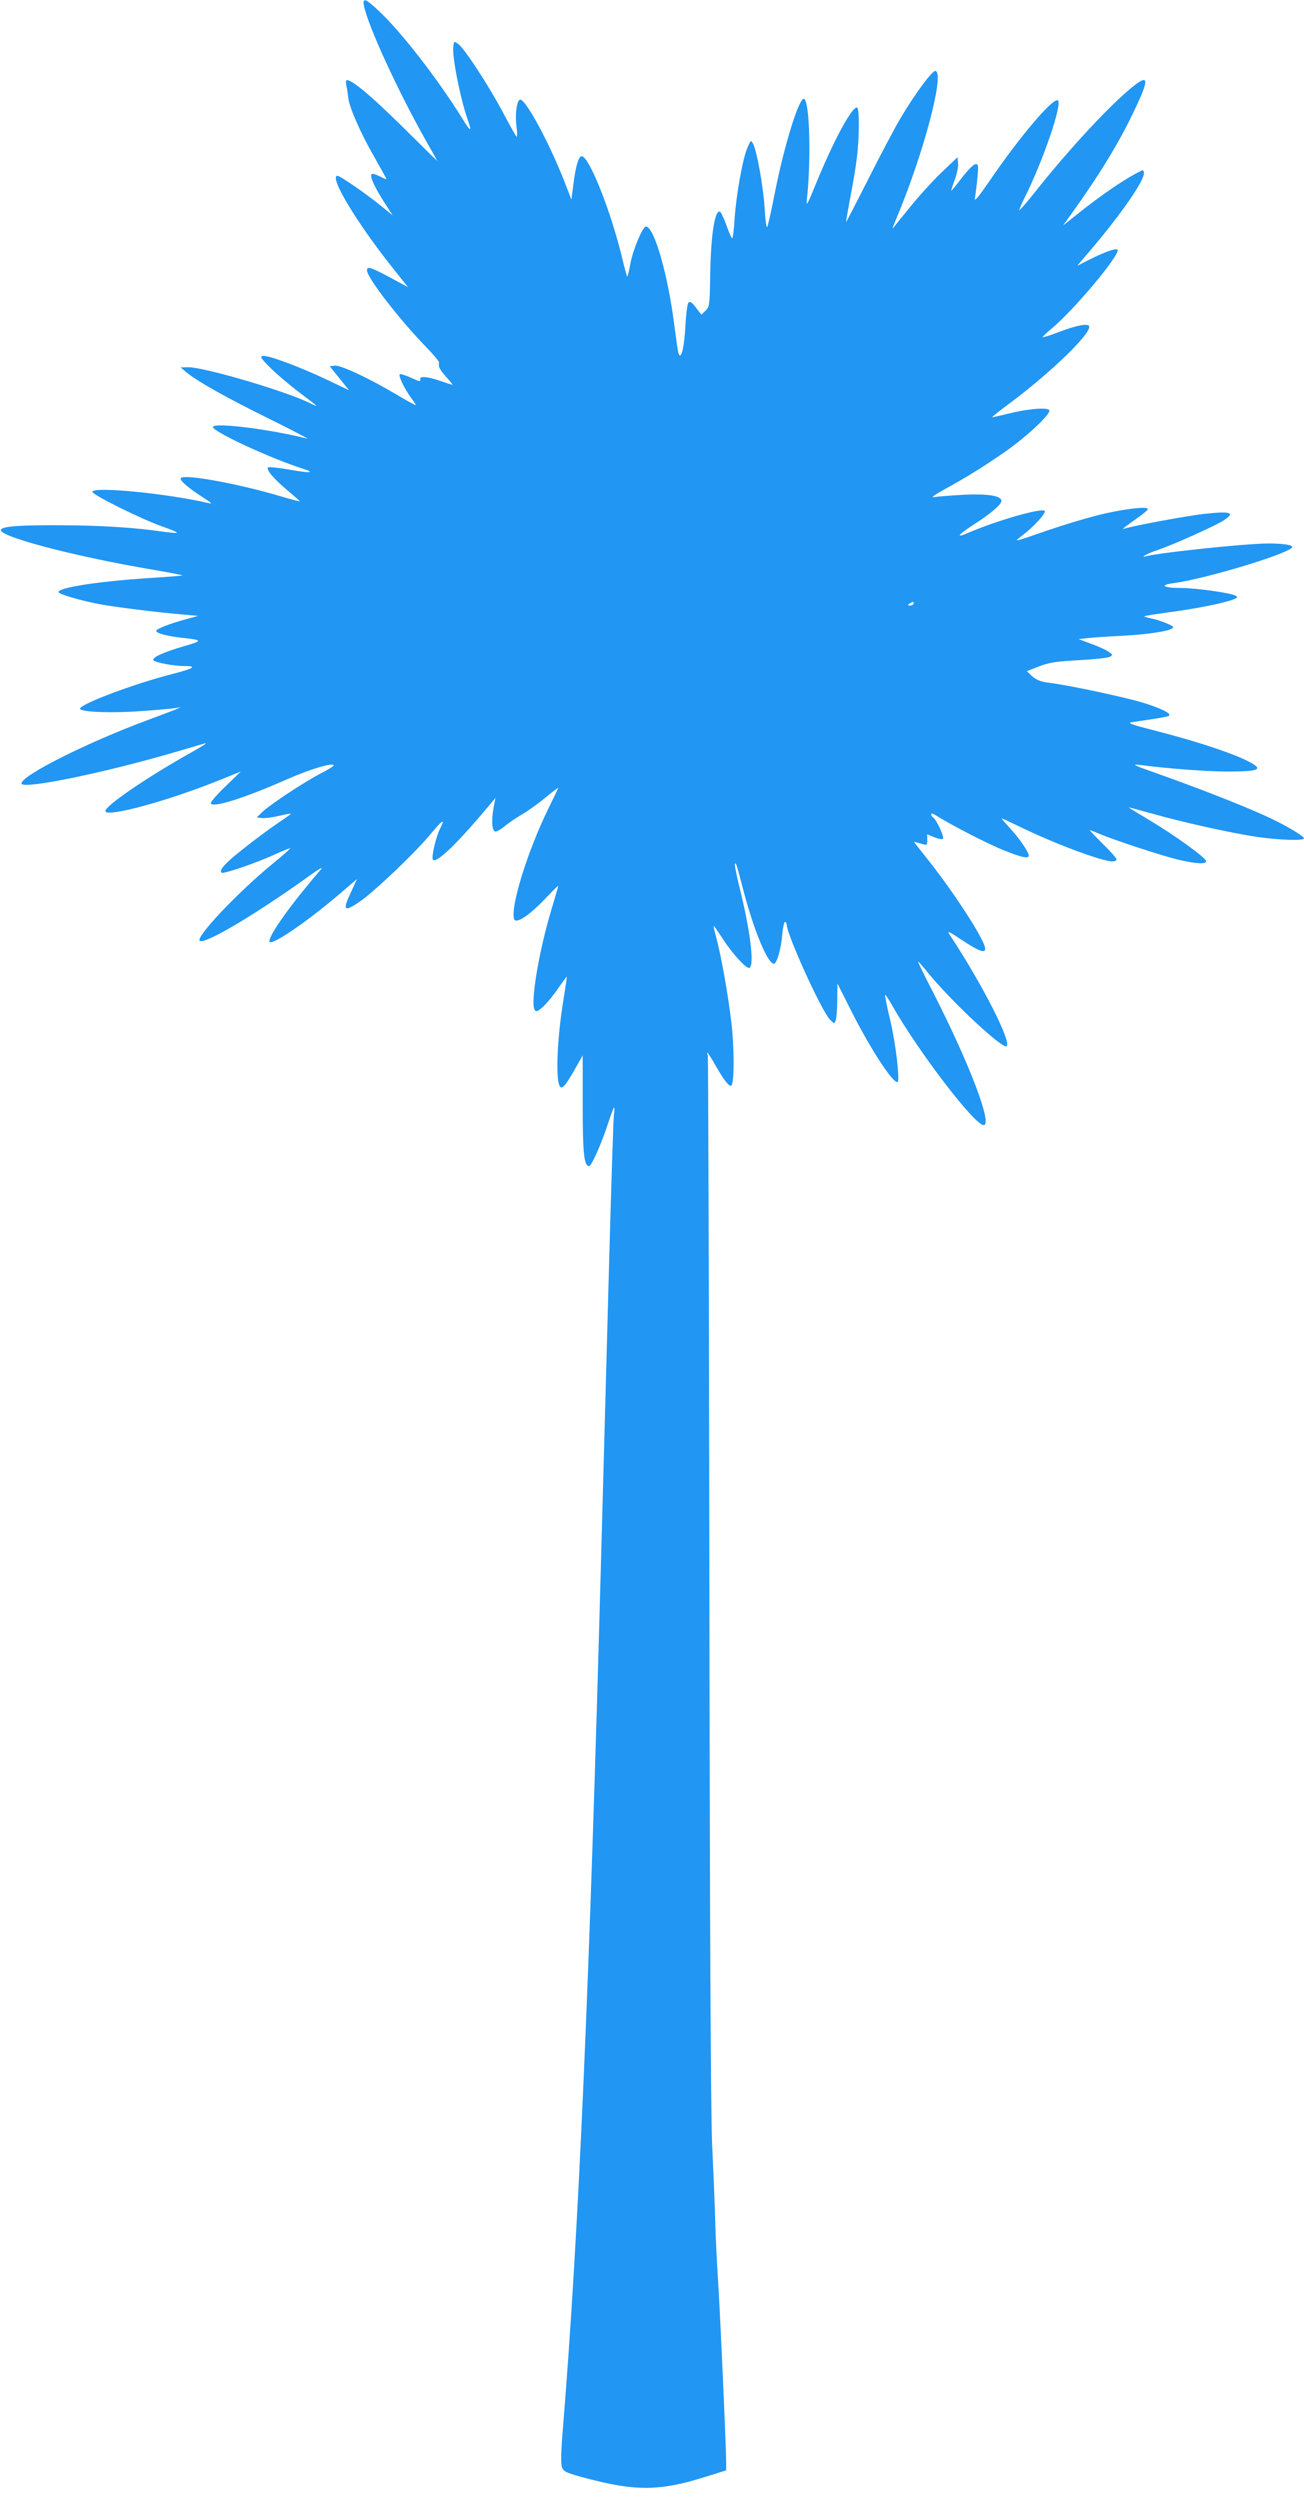 <?xml version="1.0" standalone="no"?>
<!DOCTYPE svg PUBLIC "-//W3C//DTD SVG 20010904//EN"
 "http://www.w3.org/TR/2001/REC-SVG-20010904/DTD/svg10.dtd">
<svg version="1.0" xmlns="http://www.w3.org/2000/svg"
 width="668pt" height="1280pt" viewBox="0 0 668 1280"
 preserveAspectRatio="xMidYMid meet">
<g transform="translate(0,1280) scale(0.1,-0.1)"
fill="#2196f3" stroke="none">
<path d="M1865 12768 c23 -108 177 -441 319 -692 31 -54 56 -99 56 -100 0 -1
-80 78 -177 174 -159 157 -258 240 -286 240 -5 0 -6 -12 -3 -27 4 -16 8 -44
10 -63 4 -48 66 -188 137 -310 32 -57 59 -105 59 -107 0 -2 -13 3 -30 12 -16
8 -34 15 -41 15 -20 0 0 -51 52 -134 l50 -78 -63 51 c-74 60 -206 151 -219
151 -46 0 95 -236 282 -471 l79 -99 -93 50 c-99 53 -117 58 -117 36 0 -38 167
-253 307 -397 35 -36 63 -70 62 -75 -4 -22 3 -36 37 -74 20 -22 34 -40 32 -40
-3 0 -31 9 -63 20 -70 24 -110 26 -102 6 4 -11 -9 -8 -45 9 -29 13 -55 22 -60
19 -9 -6 24 -75 58 -121 13 -17 24 -34 24 -37 0 -2 -42 20 -92 50 -144 86
-293 156 -323 152 l-26 -3 50 -62 49 -61 -111 53 c-139 66 -302 127 -330 123
-17 -3 -11 -12 39 -62 32 -32 98 -88 146 -124 48 -36 88 -67 88 -69 0 -2 -12
3 -28 11 -116 60 -543 186 -627 186 l-40 -1 30 -25 c53 -45 210 -133 428 -240
117 -58 203 -103 192 -100 -187 48 -474 84 -484 61 -9 -21 294 -162 462 -215
66 -21 33 -23 -72 -4 -56 10 -104 14 -108 11 -11 -11 29 -58 99 -117 36 -30
65 -56 64 -57 -1 -1 -47 11 -101 27 -219 65 -495 115 -509 92 -7 -11 38 -50
119 -102 42 -27 45 -31 20 -25 -211 49 -583 85 -592 58 -5 -14 249 -140 360
-179 43 -15 76 -29 73 -31 -2 -3 -37 0 -78 6 -145 21 -312 31 -516 32 -205 1
-297 -5 -307 -22 -21 -33 363 -135 774 -205 90 -15 160 -29 155 -30 -5 -2 -85
-8 -179 -14 -255 -17 -455 -48 -455 -71 0 -11 116 -45 220 -64 88 -15 277 -39
415 -51 l80 -7 -62 -17 c-87 -24 -153 -50 -153 -60 0 -12 59 -27 130 -35 111
-12 111 -15 10 -44 -109 -32 -166 -59 -153 -72 12 -12 106 -29 161 -29 63 0
43 -13 -63 -40 -200 -51 -475 -155 -475 -178 0 -18 162 -24 320 -12 85 6 164
13 175 16 l20 4 -20 -10 c-11 -5 -75 -29 -142 -54 -312 -115 -653 -286 -653
-327 0 -33 431 55 802 165 64 19 127 37 140 41 13 3 -20 -18 -72 -47 -230
-129 -440 -273 -440 -300 0 -36 324 52 594 162 l99 40 -76 -74 c-43 -41 -77
-80 -77 -87 0 -29 168 23 387 120 123 54 243 90 243 72 0 -3 -30 -22 -68 -41
-84 -44 -257 -158 -297 -196 l-30 -29 26 -3 c14 -2 54 3 88 11 33 8 61 13 61
11 0 -2 -33 -26 -74 -53 -41 -28 -119 -86 -174 -130 -91 -72 -121 -106 -107
-119 8 -8 184 52 271 93 43 19 79 34 80 32 2 -2 -40 -39 -93 -82 -175 -144
-390 -371 -370 -391 22 -23 293 138 577 343 38 27 56 36 44 22 -150 -174 -264
-332 -264 -368 0 -31 183 92 357 240 l92 79 -30 -65 c-45 -95 -38 -106 38 -55
74 49 285 249 368 349 61 73 77 84 52 34 -24 -45 -49 -155 -39 -165 19 -19
129 88 295 287 l25 30 -10 -53 c-11 -63 -8 -114 9 -119 6 -2 26 9 45 24 18 16
59 44 91 63 33 19 88 59 123 88 35 29 64 51 64 49 0 -2 -22 -48 -49 -103 -107
-216 -199 -512 -177 -570 10 -25 77 19 157 103 38 40 69 71 69 68 0 -3 -16
-57 -35 -121 -64 -211 -109 -480 -86 -514 8 -12 16 -9 47 20 20 19 54 61 75
93 22 31 41 57 42 57 2 0 -5 -46 -14 -102 -37 -218 -45 -447 -17 -464 12 -7
32 19 78 101 l35 62 0 -256 c0 -248 7 -311 33 -311 12 0 65 119 97 219 15 45
28 81 31 81 2 0 2 -17 -1 -37 -3 -21 -14 -366 -25 -768 -11 -401 -29 -1065
-40 -1475 -60 -2221 -116 -3486 -195 -4466 -11 -127 -13 -199 -6 -216 8 -22
24 -29 130 -57 248 -65 369 -64 593 5 l118 37 0 39 c0 75 -30 754 -41 923 -6
94 -13 233 -15 310 -2 77 -9 255 -16 395 -7 171 -12 1125 -14 2909 -2 1460 -6
2661 -8 2668 -12 30 5 9 38 -49 46 -81 73 -115 83 -105 15 16 15 195 -1 328
-19 152 -49 322 -75 422 -10 37 -17 67 -15 67 2 0 23 -30 47 -67 51 -79 123
-156 137 -148 25 16 3 193 -51 409 -16 65 -27 121 -24 124 6 6 6 5 48 -154 53
-198 120 -356 151 -358 15 -1 37 74 43 147 3 37 10 67 14 67 5 0 9 -6 9 -13 0
-50 177 -440 221 -486 22 -23 23 -23 30 -5 4 10 8 57 8 104 l1 85 75 -149 c95
-187 205 -356 232 -356 15 0 -8 196 -36 314 -17 71 -29 131 -27 133 2 2 18
-22 36 -54 132 -233 422 -613 469 -613 47 0 -71 310 -254 670 -47 90 -83 165
-82 167 2 1 24 -24 50 -56 117 -145 386 -396 404 -377 25 24 -128 322 -291
569 -17 24 -8 21 64 -27 91 -61 126 -71 115 -33 -19 65 -174 300 -302 459 -34
43 -62 78 -60 78 1 0 17 -4 35 -9 31 -9 32 -9 32 19 l0 29 35 -15 c20 -8 40
-12 45 -9 10 6 -32 99 -50 110 -5 3 -10 11 -10 17 0 6 11 3 24 -6 68 -44 259
-143 343 -177 96 -39 133 -47 133 -29 0 18 -51 92 -98 142 -24 26 -43 48 -40
48 3 0 43 -19 89 -41 178 -87 423 -179 478 -179 11 0 21 5 21 10 0 6 -32 42
-71 80 -39 39 -69 70 -66 70 3 0 26 -9 52 -20 73 -31 313 -110 400 -131 94
-22 149 -25 143 -6 -7 20 -161 131 -283 204 -62 37 -113 68 -112 69 1 1 54
-13 118 -31 150 -43 406 -100 540 -120 113 -16 239 -20 239 -7 0 9 -68 52
-145 90 -119 59 -356 153 -635 252 -84 29 -103 39 -70 35 142 -19 351 -35 457
-35 179 0 195 12 81 65 -93 42 -262 96 -453 145 -122 31 -143 39 -115 43 126
18 185 28 189 33 12 11 -37 36 -129 65 -94 29 -383 91 -490 104 -39 5 -63 15
-83 33 l-27 26 62 24 c51 20 90 26 204 32 77 4 149 12 159 17 17 10 16 12 -9
28 -15 10 -55 28 -89 40 l-62 23 55 6 c30 3 106 8 169 11 148 8 261 27 261 44
0 9 -69 36 -118 46 -18 4 -32 8 -30 10 2 2 57 11 123 20 134 17 284 47 330 65
26 10 28 13 13 21 -26 14 -204 39 -285 39 -84 0 -104 15 -34 24 172 23 611
157 611 186 0 14 -92 22 -189 15 -178 -11 -506 -48 -556 -62 -43 -12 2 14 55
31 82 28 278 116 334 149 67 42 45 51 -87 37 -88 -9 -363 -60 -415 -76 -19 -6
-10 1 70 58 26 18 48 37 48 42 0 16 -142 -2 -265 -34 -66 -17 -178 -51 -250
-76 -177 -61 -175 -61 -130 -27 63 48 128 120 116 128 -23 14 -247 -51 -394
-114 -64 -28 -50 -9 32 44 82 52 141 102 141 120 0 27 -69 38 -194 32 -67 -4
-134 -9 -151 -12 -19 -4 0 10 50 38 116 63 205 119 312 193 115 80 239 197
228 214 -10 16 -113 7 -215 -19 -41 -10 -76 -18 -77 -17 -2 2 45 39 105 83
202 153 392 337 392 380 0 20 -63 9 -159 -28 -41 -16 -77 -27 -79 -25 -2 2 20
23 49 47 116 98 348 376 334 400 -7 10 -62 -9 -144 -50 l-63 -32 80 94 c150
178 262 340 262 380 0 10 -3 17 -8 15 -76 -34 -214 -127 -359 -245 l-48 -38
40 55 c149 208 248 370 325 533 85 177 77 197 -37 98 -125 -109 -318 -320
-486 -533 -34 -42 -63 -75 -65 -74 -2 2 10 30 26 62 94 187 196 484 171 500
-25 15 -198 -189 -351 -414 -56 -81 -78 -108 -74 -87 3 17 9 63 13 104 6 67 5
73 -12 70 -10 -2 -41 -34 -69 -71 -28 -37 -52 -66 -53 -64 -1 1 7 26 18 56 11
29 19 67 17 84 l-3 31 -84 -80 c-46 -44 -119 -125 -163 -180 -45 -55 -83 -102
-85 -105 -3 -3 3 13 12 35 142 333 255 756 208 772 -15 5 -101 -110 -177 -237
-31 -52 -107 -195 -168 -317 -62 -122 -113 -221 -114 -220 -1 1 9 56 21 122
13 66 29 158 34 205 14 108 14 260 1 260 -28 0 -121 -172 -212 -395 -45 -110
-49 -116 -44 -70 21 197 14 481 -13 508 -23 23 -102 -228 -153 -486 -17 -89
-35 -166 -38 -170 -4 -4 -10 40 -13 98 -7 111 -40 293 -59 329 -11 20 -13 19
-29 -20 -24 -53 -58 -243 -66 -366 -3 -54 -9 -98 -12 -98 -3 0 -17 29 -29 65
-13 36 -28 67 -32 70 -28 18 -49 -117 -52 -330 -2 -145 -4 -157 -24 -176 l-21
-20 -28 36 c-19 26 -30 34 -38 26 -6 -6 -13 -61 -16 -123 -6 -108 -22 -174
-35 -138 -3 8 -12 71 -21 140 -33 264 -104 510 -146 510 -17 0 -67 -119 -80
-191 -7 -38 -14 -67 -16 -65 -2 2 -13 41 -24 87 -57 242 -171 529 -209 529
-16 0 -30 -47 -42 -138 l-11 -84 -33 86 c-77 198 -199 426 -229 426 -17 0 -28
-75 -19 -139 4 -28 4 -51 1 -51 -3 0 -33 53 -67 118 -72 136 -200 334 -233
357 -21 15 -22 15 -25 -16 -6 -53 37 -267 73 -369 25 -71 17 -68 -31 10 -119
191 -299 424 -412 533 -79 76 -97 83 -87 35z m2815 -3058 c0 -5 -8 -10 -17
-10 -15 0 -16 2 -3 10 19 12 20 12 20 0z"/>
</g>
</svg>

